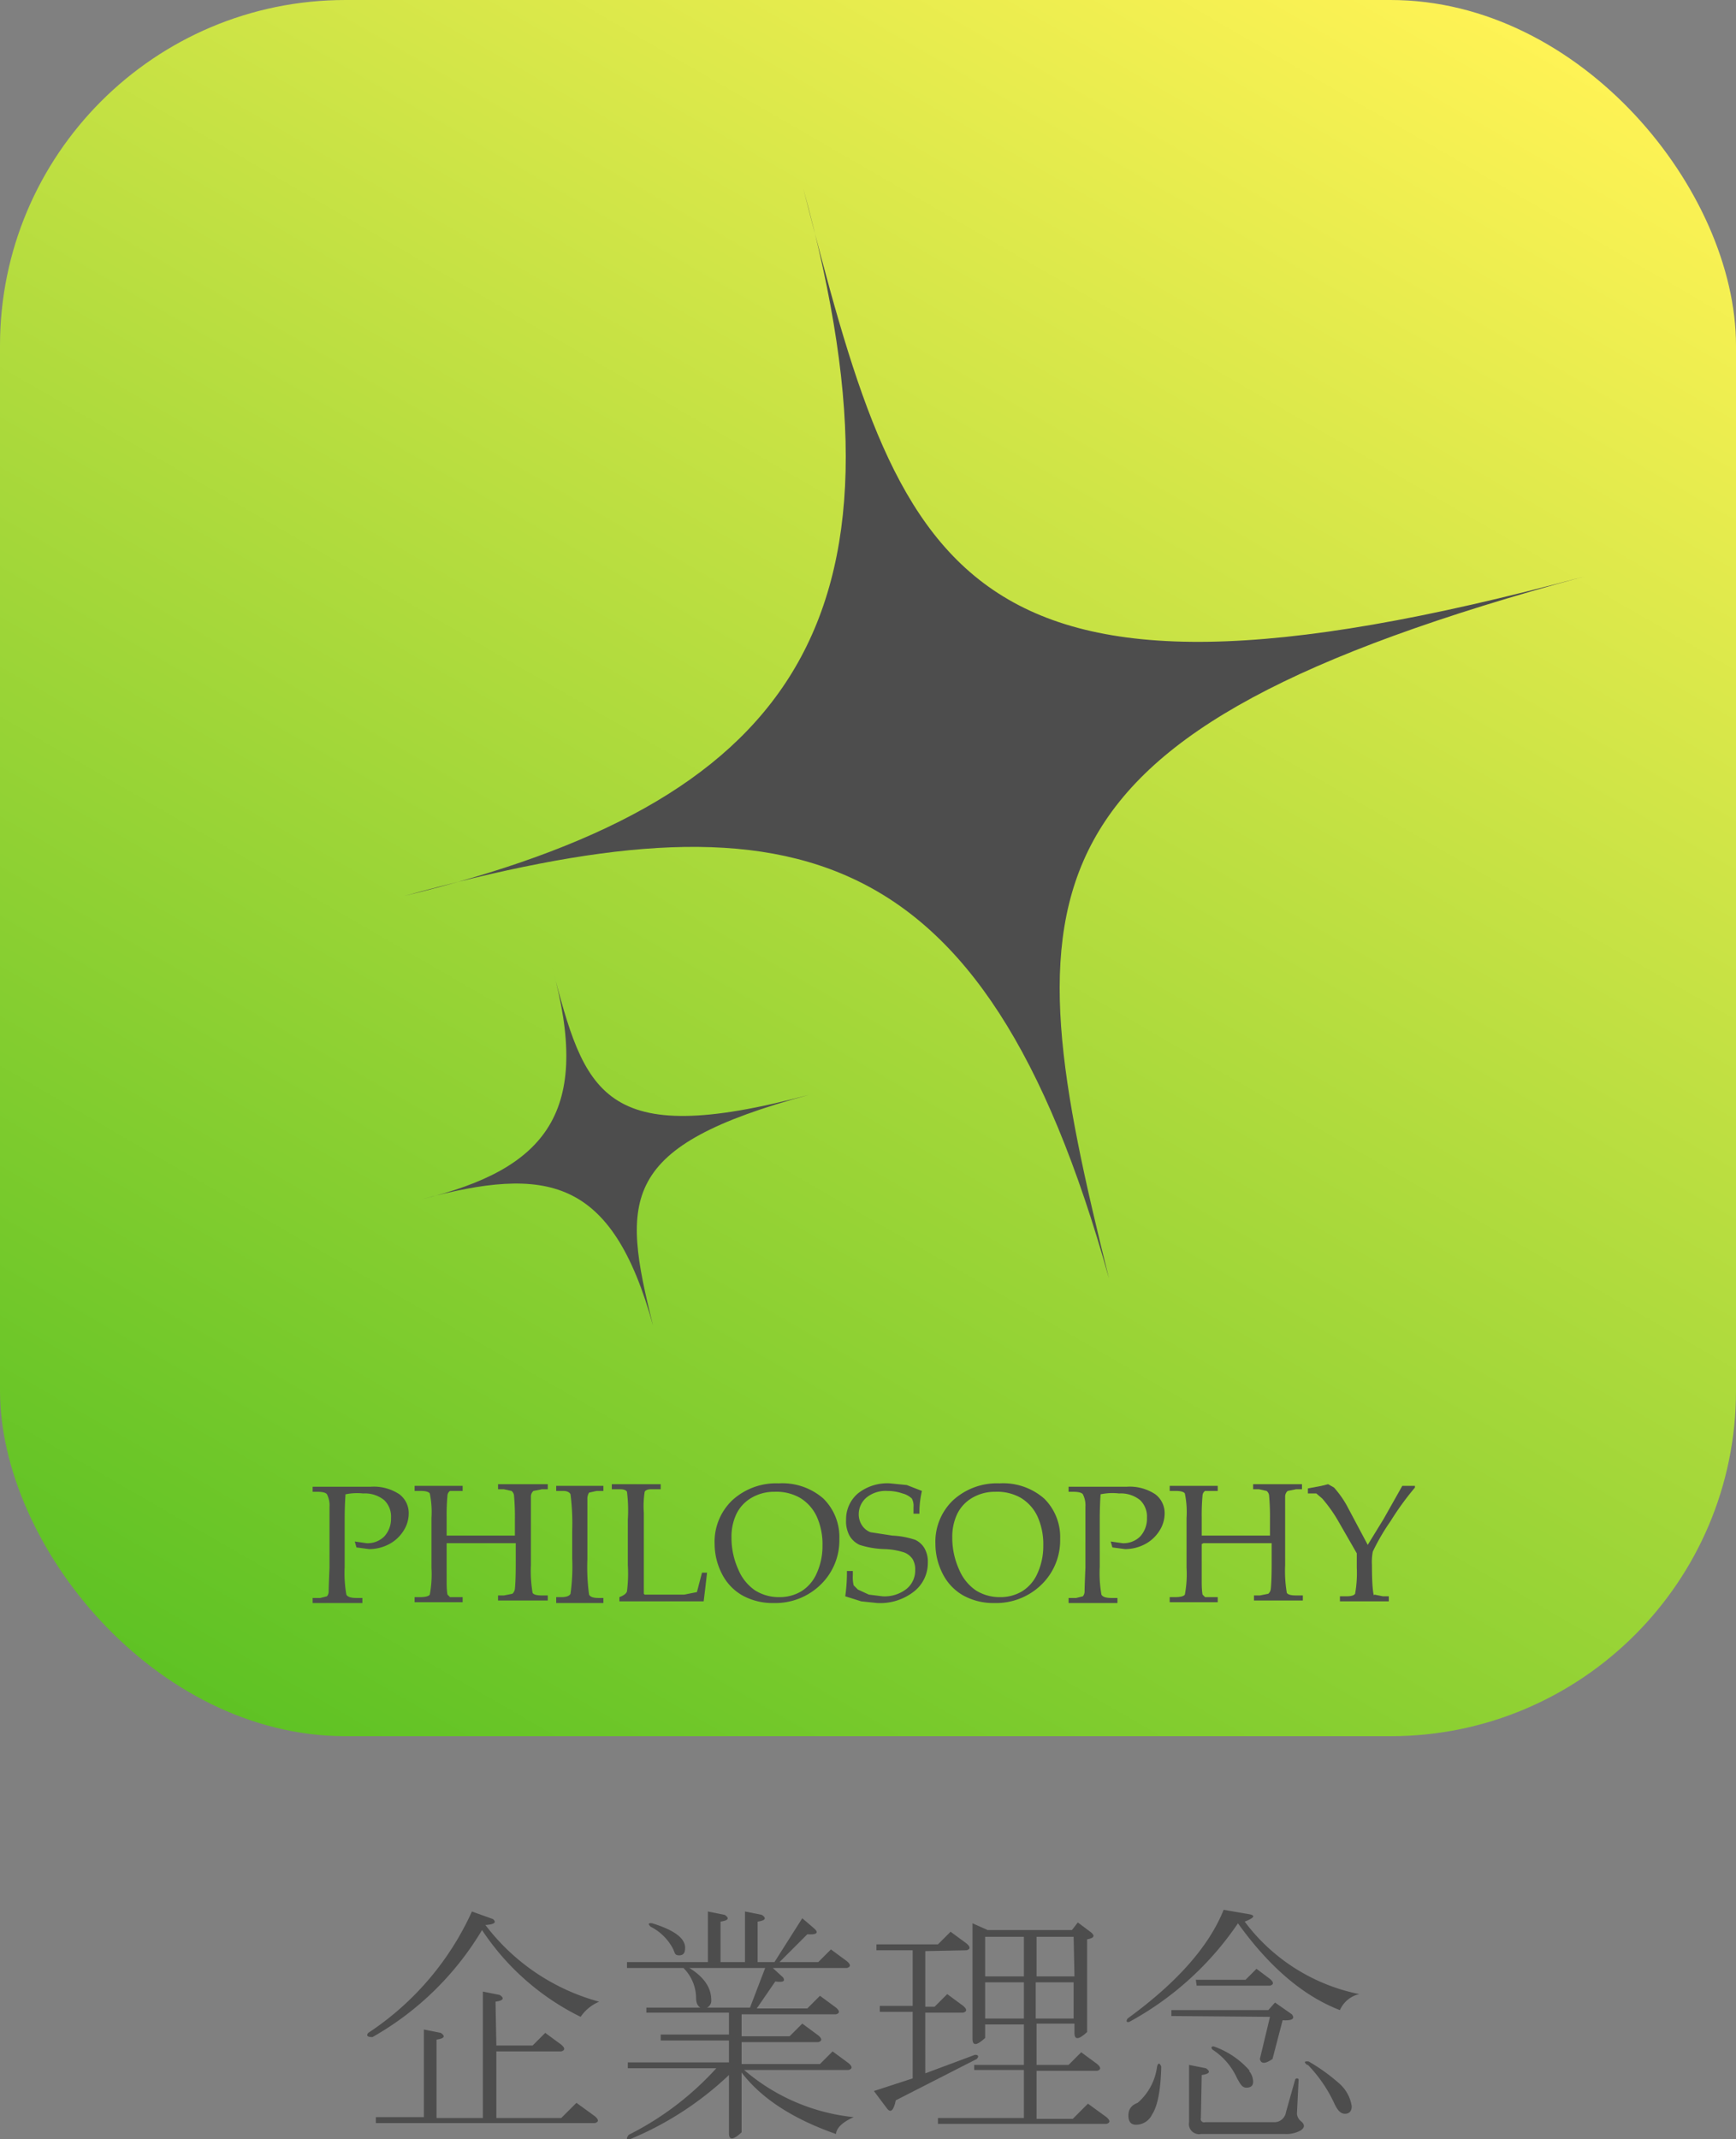 <svg xmlns="http://www.w3.org/2000/svg" xmlns:xlink="http://www.w3.org/1999/xlink" width="206" height="253.8" viewBox="0 0 206 253.8">
  <rect x="0" y="0" width="206" height="253.8" fill="#808080" stroke="none"/>
  <defs>
    <linearGradient id="gr_8" data-name="gr_8" x1="165.83" y1="-5.82" x2="40.17" y2="211.82" gradientUnits="userSpaceOnUse">
      <stop offset="0" stop-color="#fff355"/>
      <stop offset="1" stop-color="#5ec224"/>
    </linearGradient>
  </defs>
  <g>
    <g>
      <g>
        <g>
          <path d="M71.1,237.5a5,5,0,0,0-2.2,1.8,29.8,29.8,0,0,1-11.7-10.3,35.5,35.5,0,0,1-13,12.7q-.9,0-.5-.5A34.1,34.1,0,0,0,56,226.8l2.5.9q.7.6-.9.7A25.2,25.2,0,0,0,71.1,237.5Zm-12.2,5.2h4.3l1.5-1.5,1.9,1.4q.7.6,0,.8H58.9v7.9h7.7l1.8-1.8,2.2,1.6q.7.6,0,.8h-26v-.7h5.7V240.8l2,.4q.9.6-.5.8v9.3h5.5v-15l2,.4q.9.6-.5.8Z" fill="#4d4d4d"/>
          <path d="M76.7,238.2h6.4c-.3-.2-.5-.5-.5-1.2a5.1,5.1,0,0,0-1.5-3.5H74.4v-.7H84v-6l2,.4q.9.6-.5.8v4.8h2.9v-6l2,.4q.9.6-.5.8v4.8h2l3.3-5.2,1.4,1.2q.9.8-.8.7l-3.3,3.3h4.6l1.5-1.5,1.9,1.4q.7.6,0,.8H91.7l1.2,1.1q.5.7-.9.5l-2.2,3.2h6l1.5-1.5,1.9,1.4q.7.6,0,.8H88v2.6h5.7l1.5-1.5,1.9,1.4q.7.6,0,.8H88v2.6h9.3l1.5-1.5,1.9,1.4q.7.6,0,.8H88.3a23.6,23.6,0,0,0,13,5.6q-2,.9-2.1,2-7.7-2.7-11.2-7.3v7.1q-1.5,1.4-1.5.1v-6.9a38.3,38.3,0,0,1-11.7,7.6q-.7.2-.2-.5a35.6,35.6,0,0,0,10.4-7.9H74.5v-.7h12v-2.6H78.4v-.7h8.1v-2.6H76.7Zm.5-9.6q-.5-.5.2-.4,3.9,1.2,3.9,2.9c0,.6-.2.9-.7.9s-.5-.2-.7-.7A6.1,6.1,0,0,0,77.2,228.6Zm6.7,9.6H89l1.8-4.7h-9q2.6,1.6,2.6,3.8A.9.9,0,0,1,83.9,238.2Z" fill="#4d4d4d"/>
          <path d="M109.8,231.5v6.6h1.1l1.5-1.5,1.9,1.4q.7.6,0,.8h-4.5V246l5.9-2.2c.4,0,.5.2.2.5l-9.6,4.9q-.4,1.9-1.1.9l-1.5-2,4.6-1.5v-7.9h-3.9v-.7h3.9v-6.6h-4.3v-.7h7.3l1.5-1.5,1.9,1.4q.7.6,0,.8ZM123,245.7v5.7h4.3l1.8-1.8,2.2,1.6q.7.6,0,.8h-20v-.7h10.2v-5.7h-5.9V245h5.9v-4.8h-4.6v1.6q-1.5,1.4-1.5.1V228.2l1.8.8h10l.7-.9,1.6,1.2q.7.6-.5.8v11q-1.5,1.4-1.5.1v-1.1H123V245h3.8l1.5-1.5,1.9,1.4q.7.6,0,.8Zm-6.1-15.9v4.7h4.6v-4.7Zm0,9.7h4.6v-4.3h-4.6Zm10.5-9.7H123v4.7h4.5Zm-4.5,5.4v4.3h4.5v-4.3Z" fill="#4d4d4d"/>
          <path d="M146.9,228.2A36.8,36.8,0,0,1,134,239.9q-.5.1-.2-.4,8.8-6.4,11.4-12.9l2.9.5q1.4.2-.4.9a22.5,22.5,0,0,0,13.6,8.6,3.3,3.3,0,0,0-2.3,1.9Q152.5,236,146.9,228.2Zm-12.1,23.9q-.9,0-.9-1.1t1.1-1.5a6.8,6.8,0,0,0,2.3-4.3q.2-.7.5,0-.1,4.2-1.1,5.7A2.1,2.1,0,0,1,134.8,252.1Zm4.2-12.9v-.7h11.5l.8-.9,2,1.4q.6.8-1.1.7l-1.2,4.6q-1.3.9-1.5,0l1.2-5Zm3.5,12.1a.4.4,0,0,0,.5.5h8.2a1.4,1.4,0,0,0,1.4-1.2l1.1-3.9q.2-.2.4,0l-.2,4.1a1.3,1.3,0,0,0,.5.9q.7.6-.1,1.1a3.5,3.5,0,0,1-1.8.4h-10a1.2,1.2,0,0,1-1.4-1.4V245l2,.4q.9.6-.5.8Zm-.6-16.4h5.9l1.3-1.3,1.6,1.2q.7.6,0,.8H142Zm6.3,10.8a2,2,0,0,1,.5,1.3c0,.5-.3.7-.8.7s-.7-.4-1.1-1.1a7.9,7.9,0,0,0-2.9-3.4c-.2-.2-.2-.4.1-.4A10,10,0,0,1,148.3,245.7Zm6.9-.7q-.6-.5.2-.4a21.9,21.9,0,0,1,3.5,2.5,4.5,4.5,0,0,1,1.6,2.8c0,.6-.3.9-.8.9s-.9-.4-1.3-1.3A16.5,16.5,0,0,0,155.2,245Z" fill="#4d4d4d"/>
        </g>
        <rect width="206" height="206" rx="41" ry="41" fill="url(#gr_8)"/>
        <g>
          <path d="M41,177.3q-.1,1.4-.1,3v5.6a14.7,14.7,0,0,0,.2,3.3q.2.4,1.2.4h.7v.6H37.1v-.6H38l.8-.2a.9.9,0,0,0,.2-.6q0-.5.1-2.8v-7.2a2.9,2.9,0,0,0-.3-1.5q-.2-.3-1.2-.3h-.5v-.6H44a5.5,5.5,0,0,1,3.4.9,2.8,2.8,0,0,1,1.1,2.3,3.8,3.8,0,0,1-.6,2,4.5,4.5,0,0,1-1.7,1.6,5.1,5.1,0,0,1-2.4.6l-1.5-.2-.2-.7,1.4.2a2.8,2.8,0,0,0,2.1-.8,3.1,3.1,0,0,0,.8-2.2,2.7,2.7,0,0,0-.8-2.1,3.6,3.6,0,0,0-2.5-.8A6.8,6.8,0,0,0,41,177.3Z" fill="#4d4d4d"/>
          <path d="M53,183.2V186q0,.7,0,1.7t.1,1.5l.3.3h1.5v.6H49.2v-.6h.6q1,0,1.2-.3a13.1,13.1,0,0,0,.2-3.2v-5.9a10.9,10.9,0,0,0-.2-2.9q-.2-.3-1.1-.3h-.7v-.6h5.7v.6H53.4a.7.7,0,0,0-.3.5,25.3,25.3,0,0,0-.1,2.6v2.2h8.1v-1.9a28.1,28.1,0,0,0-.1-2.8.8.8,0,0,0-.3-.6l-.9-.2h-.7v-.6H65v.6h-.7l-1,.2a.9.9,0,0,0-.3.6q0,.4,0,2.8v5.4a15.5,15.5,0,0,0,.2,3.3q.2.3,1.1.3H65v.6H59.1v-.6h.7l1-.2a.9.9,0,0,0,.3-.6q.1-1,.1-2.9v-2.5H53Z" fill="#4d4d4d"/>
          <path d="M66,189.5h.6q.9,0,1.1-.4a23.3,23.3,0,0,0,.2-4.2v-3.3a27.4,27.4,0,0,0-.2-4.3q-.2-.4-.9-.4H66v-.6h5.6v.6h-.8l-.9.2a1.4,1.4,0,0,0-.2.8q0,1,0,3.7V185a24.2,24.2,0,0,0,.2,4.2q.2.4,1.1.4h.6v.6H66Z" fill="#4d4d4d"/>
          <path d="M76.5,189.2h4.7l1.5-.3.6-2.3h.6q-.2,1.8-.4,3.4h-10v-.5q.8-.3.9-.7a16.7,16.7,0,0,0,.1-3.1v-5.4a17.8,17.8,0,0,0-.1-3.3c-.1-.2-.4-.3-.8-.3H72.6v-.6h5.8v.6H77.2c-.3,0-.6.1-.7.3a11,11,0,0,0-.1,2.5v9.6Z" fill="#4d4d4d"/>
          <path d="M84.8,183.2a6.8,6.8,0,0,1,2.1-5.2,7.7,7.7,0,0,1,5.5-2,7.4,7.4,0,0,1,5.3,1.8,6.4,6.4,0,0,1,1.9,4.8,7.3,7.3,0,0,1-2.2,5.4,7.7,7.7,0,0,1-5.6,2.2,7.4,7.4,0,0,1-3.7-.9,6.1,6.1,0,0,1-2.4-2.5A7.8,7.8,0,0,1,84.8,183.2Zm2-.8a9.1,9.1,0,0,0,.8,3.8,5.6,5.6,0,0,0,2,2.5,5.3,5.3,0,0,0,2.9.8,5,5,0,0,0,2.6-.7,4.7,4.7,0,0,0,1.8-2.1,7.8,7.8,0,0,0,.7-3.3,8,8,0,0,0-.7-3.5,5.1,5.1,0,0,0-2-2.2,5.7,5.7,0,0,0-3-.7,5.3,5.3,0,0,0-2.7.7,4.5,4.5,0,0,0-1.8,1.9A6.3,6.3,0,0,0,86.8,182.4Z" fill="#4d4d4d"/>
          <path d="M109.4,176.9a11.2,11.2,0,0,0-.3,2.7h-.7v-.8a1.8,1.8,0,0,0-.2-1,2.5,2.5,0,0,0-1.1-.6,5.4,5.4,0,0,0-1.8-.3,3.6,3.6,0,0,0-2.5.8,2.6,2.6,0,0,0-.9,2,2.4,2.4,0,0,0,.4,1.3,2.1,2.1,0,0,0,1,.8l2.6.4a9.9,9.9,0,0,1,2.7.5,2.5,2.5,0,0,1,1.1,1,3.2,3.2,0,0,1,.4,1.7,4.3,4.3,0,0,1-1.6,3.4,6.5,6.5,0,0,1-4.4,1.4l-1.9-.2-1.9-.6a20.2,20.2,0,0,0,.2-3h.7v.5a4,4,0,0,0,.1,1.2l.5.5,1.3.6,1.6.2a4.2,4.2,0,0,0,2.9-.9,2.8,2.8,0,0,0,1-2.2,2.4,2.4,0,0,0-.3-1.3,2.1,2.1,0,0,0-1-.8,8.4,8.4,0,0,0-2.3-.4,10.6,10.6,0,0,1-3-.5,2.7,2.7,0,0,1-1.2-1.1,3.6,3.6,0,0,1-.4-1.9,4,4,0,0,1,1.4-3.1,5.6,5.6,0,0,1,3.8-1.2l2,.2Z" fill="#4d4d4d"/>
          <path d="M111,183.2a6.8,6.8,0,0,1,2.1-5.2,7.7,7.7,0,0,1,5.5-2,7.4,7.4,0,0,1,5.3,1.8,6.4,6.4,0,0,1,1.9,4.8,7.3,7.3,0,0,1-2.2,5.4,7.7,7.7,0,0,1-5.6,2.2,7.4,7.4,0,0,1-3.7-.9,6.1,6.1,0,0,1-2.4-2.5A7.8,7.8,0,0,1,111,183.2Zm2-.8a9.1,9.1,0,0,0,.8,3.8,5.6,5.6,0,0,0,2,2.5,5.3,5.3,0,0,0,2.9.8,5,5,0,0,0,2.6-.7,4.7,4.7,0,0,0,1.8-2.1,7.8,7.8,0,0,0,.7-3.3,8,8,0,0,0-.7-3.5,5.1,5.1,0,0,0-2-2.2,5.7,5.7,0,0,0-3-.7,5.3,5.3,0,0,0-2.7.7,4.5,4.5,0,0,0-1.8,1.9A6.3,6.3,0,0,0,113,182.4Z" fill="#4d4d4d"/>
          <path d="M130.6,177.3q-.1,1.4-.1,3v5.6a14.7,14.7,0,0,0,.2,3.3q.2.4,1.2.4h.7v.6h-5.8v-.6h.9l.8-.2a.9.9,0,0,0,.2-.6q0-.5.1-2.8v-7.2a2.9,2.9,0,0,0-.3-1.5q-.2-.3-1.2-.3h-.5v-.6h6.9a5.5,5.5,0,0,1,3.4.9,2.8,2.8,0,0,1,1.1,2.3,3.8,3.8,0,0,1-.6,2,4.5,4.5,0,0,1-1.7,1.6,5.1,5.1,0,0,1-2.4.6l-1.5-.2-.2-.7,1.4.2a2.8,2.8,0,0,0,2.1-.8,3.1,3.1,0,0,0,.8-2.2,2.7,2.7,0,0,0-.8-2.1,3.6,3.6,0,0,0-2.5-.8A6.8,6.8,0,0,0,130.6,177.3Z" fill="#4d4d4d"/>
          <path d="M142.6,183.2V186q0,.7,0,1.7t.1,1.5l.3.3h1.5v.6h-5.7v-.6h.6q1,0,1.2-.3a13.1,13.1,0,0,0,.2-3.2v-5.9a10.9,10.9,0,0,0-.2-2.9q-.2-.3-1.1-.3h-.7v-.6h5.7v.6H143a.7.7,0,0,0-.3.5,25.3,25.3,0,0,0-.1,2.6v2.2h8.1v-1.9a28.1,28.1,0,0,0-.1-2.8.8.8,0,0,0-.3-.6l-.9-.2h-.7v-.6h5.8v.6h-.7l-1,.2a.9.9,0,0,0-.3.6q0,.4,0,2.8v5.4a15.5,15.5,0,0,0,.2,3.3q.2.3,1.1.3h.8v.6h-5.8v-.6h.7l1-.2a.9.9,0,0,0,.3-.6q.1-1,.1-2.9v-2.5h-8.1Z" fill="#4d4d4d"/>
          <path d="M162.3,183.3l1.9-3.1,2.2-3.9h1.5v.2a33.8,33.8,0,0,0-2.9,4,25.2,25.2,0,0,0-2.1,3.6,6.6,6.6,0,0,0-.1,1.6q0,1.8.1,2.8t.2.7l1,.2h.7v.6H159v-.6h.8q.8,0,1-.3a13.7,13.7,0,0,0,.2-3.1q0-.8,0-1.7l-2.3-4a17.2,17.2,0,0,0-1.8-2.5l-.7-.6h-1v-.6l1.6-.3.8-.2.7.4a11.9,11.9,0,0,1,1.5,2.1Z" fill="#4d4d4d"/>
        </g>
        <path d="M95.3,22.3C107,67.7,112.8,88.7,188,68.4c-68.6,18.6-67.9,37.1-56.4,83.3C116.6,98,93.2,93.9,48,106.3,93.2,95.3,109.7,74.6,95.3,22.3Z" fill="#4d4d4d"/>
        <path d="M65.5,114.7c3.9,14.9,5.8,21.8,30.5,15.2-22.5,6.1-22.3,12.2-18.5,27.4-4.9-17.7-12.6-19-27.5-15C64.9,138.7,70.3,131.9,65.5,114.7Z" fill="#4d4d4d"/>
      </g>
    </g>
  </g>
</svg>
